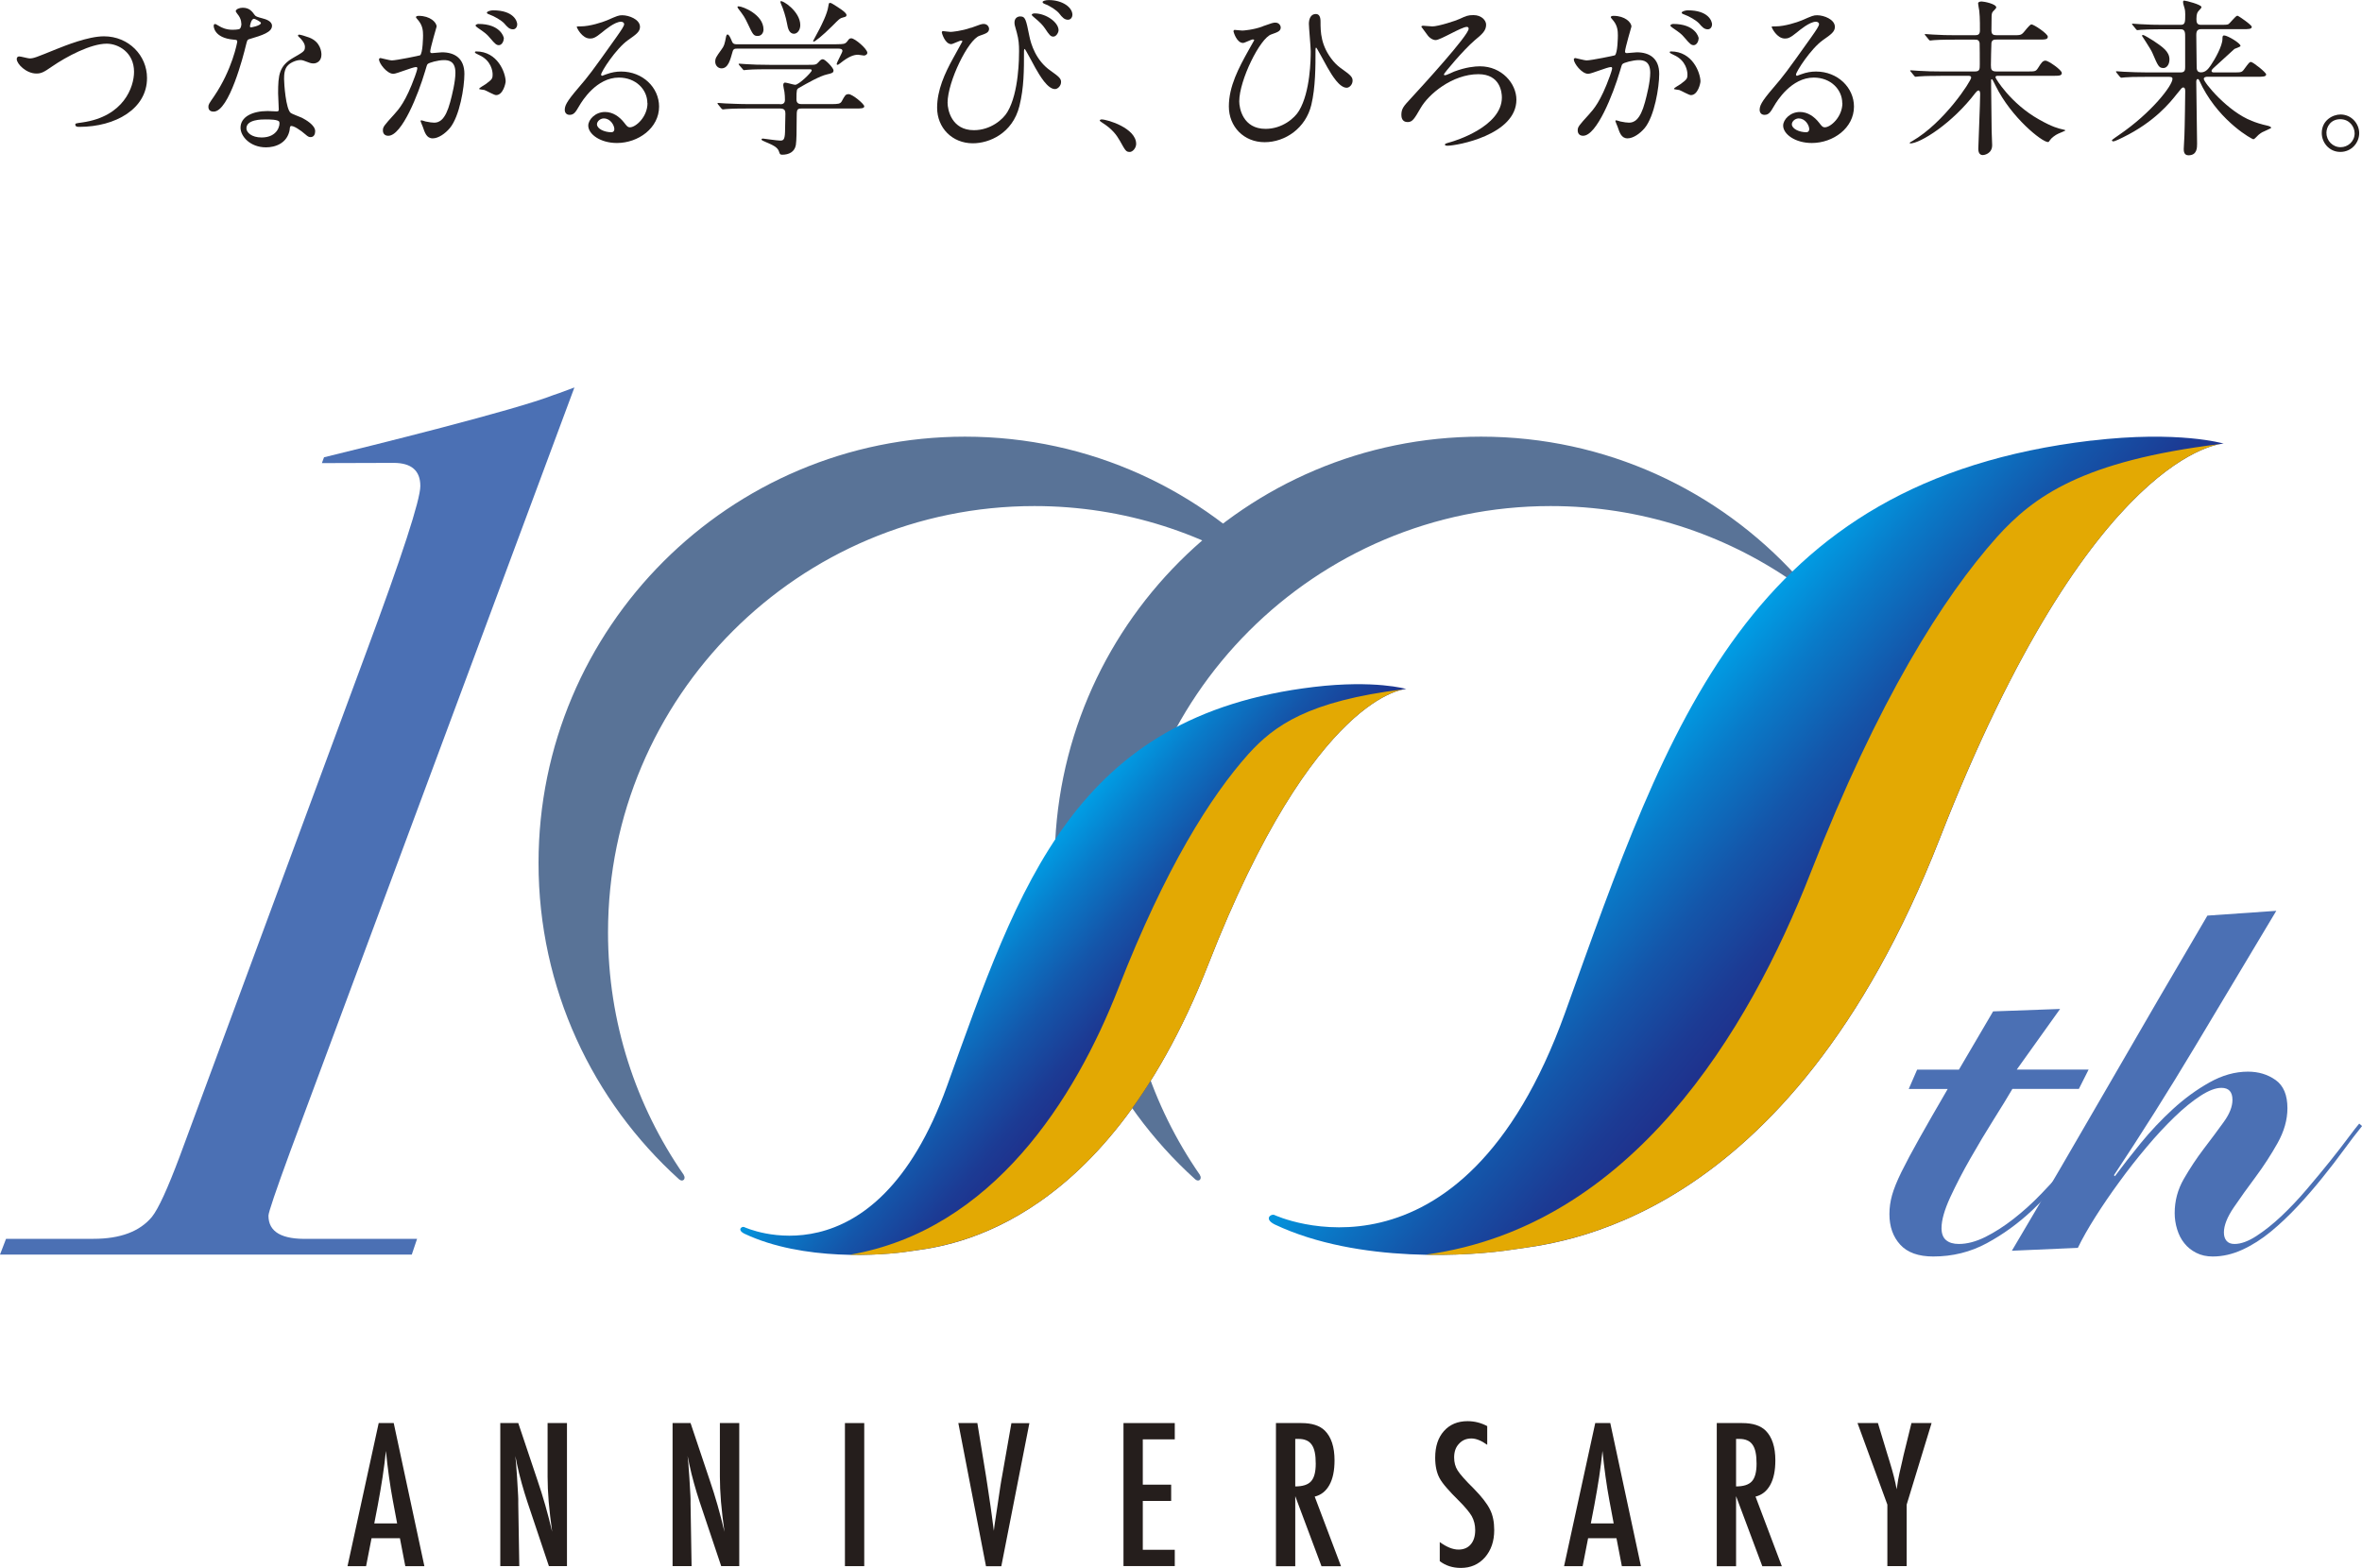 <?xml version="1.0" encoding="UTF-8"?><svg id="_レイヤー_2" xmlns="http://www.w3.org/2000/svg" width="320.53" height="212.82" xmlns:xlink="http://www.w3.org/1999/xlink" viewBox="0 0 320.53 212.82"><defs><style>.cls-1{fill:#251e1c;}.cls-1,.cls-2,.cls-3,.cls-4,.cls-5,.cls-6,.cls-7{stroke-width:0px;}.cls-2{fill:#4b70b4;}.cls-3{fill:#597397;}.cls-4{fill:none;}.cls-8{clip-path:url(#clippath-1);}.cls-5{fill:#e3a903;}.cls-9{clip-path:url(#clippath);}.cls-6{fill:url(#_名称未設定グラデーション_29);}.cls-7{fill:url(#_名称未設定グラデーション_29-2);}</style><linearGradient id="_名称未設定グラデーション_29" x1="135.9" y1="122.09" x2="160.41" y2="142.66" gradientUnits="userSpaceOnUse"><stop offset="0" stop-color="#009ee5"/><stop offset=".19" stop-color="#097bc9"/><stop offset=".43" stop-color="#1456aa"/><stop offset=".65" stop-color="#1c3b94"/><stop offset=".85" stop-color="#212a87"/><stop offset="1" stop-color="#232583"/></linearGradient><clipPath id="clippath"><path class="cls-4" d="m178.32,93.24c-32.56,3.87-39.96,26.79-49.81,54.18-9.85,27.39-27.51,19.14-27.51,19.14-.31-.16-1.05.36.03.9,7.93,3.74,18.67,2.97,22.46,2.38,3.79-.59,26.04-1.95,40.48-38.94,14.44-36.99,26.87-37.38,26.87-37.38,0,0-4.25-1.26-12.53-.28Z"/></clipPath><clipPath id="clippath-1"><path class="cls-4" d="m283.79,59.8c-46.67,5.54-57.29,38.41-71.41,77.68-14.12,39.26-39.43,27.44-39.43,27.44-.44-.22-1.51.52.05,1.29,11.37,5.37,26.77,4.26,32.21,3.41,5.44-.85,37.33-2.79,58.03-55.82,20.7-53.03,38.52-53.59,38.52-53.59,0,0-6.09-1.81-17.97-.4Z"/></clipPath><linearGradient id="_名称未設定グラデーション_29-2" x1="222.97" y1="101.17" x2="258.11" y2="130.65" xlink:href="#_名称未設定グラデーション_29"/></defs><g id="_枠"><path class="cls-1" d="m2.27,8.03c0-.25.14-.37.34-.37.23,0,1.19.27,1.4.27.57,0,.87-.14,3.69-1.28,1.1-.43,4.23-1.72,6.41-1.72,3.36,0,5.84,2.61,5.84,5.65.02,4.17-4.26,6.64-9.18,6.64-.21,0-.55,0-.55-.3,0-.18.09-.18.94-.3,5.65-.8,7.03-4.83,7.03-6.87,0-2.66-2.15-3.82-3.71-3.82-2.17,0-5.45,1.74-7.44,3.11-1.14.8-1.49.94-2.11.94-1.37,0-2.66-1.3-2.66-1.97Z"/><path class="cls-1" d="m32.74,3.18c0-.34-.11-.69-.32-1.01-.07-.11-.43-.55-.43-.64,0-.27.48-.48.94-.48.92,0,1.28.5,1.65,1.01.11.16.34.25,1.03.43.44.11,1.3.37,1.3,1.01,0,.87-1.28,1.28-3.14,1.83-.21.07-.23.14-.43.94-.27,1.14-2.24,8.88-4.35,8.88-.62,0-.71-.41-.71-.64,0-.32.07-.43.76-1.42,2.49-3.66,3.16-7.35,3.16-7.46,0-.21-.16-.23-.5-.25-2.7-.23-2.7-1.83-2.7-1.85,0-.09.02-.27.16-.27.09,0,.16.02.62.3.25.16.89.48,1.76.48.05,0,.85,0,1.01-.14s.21-.5.21-.71Zm6.59,14.33c-.3,1.99-2.04,2.49-3.23,2.49-2.17,0-3.46-1.51-3.46-2.66,0-1.49,1.62-2.27,3.68-2.27.18,0,1.03.05,1.19.05.21,0,.32-.02.32-.25,0-.34-.09-1.88-.09-2.2,0-2.52.14-3.73,2.06-4.83,1.42-.82,1.58-.89,1.58-1.49,0-.5-.5-1.03-.64-1.17-.21-.18-.3-.27-.3-.37,0-.07.07-.11.16-.11.16,0,.87.21,1.35.39,1.58.6,1.67,1.99,1.67,2.33,0,.87-.62,1.19-1.08,1.19-.02,0-.3,0-.53-.09-.87-.32-.96-.37-1.24-.37-.55,0-1.3.32-1.67.69-.53.5-.55,1.33-.55,1.9s.23,4.12.92,4.6c.21.16,1.28.53,1.49.64.48.25,1.81.98,1.81,1.83,0,.39-.16.8-.62.8-.23,0-.37-.07-.71-.37-.62-.55-1.67-1.26-1.99-1.12-.09.05-.09.14-.14.37Zm-3.3-1.3c-.53,0-2.59,0-2.59,1.21,0,.55.69,1.24,2.06,1.24,2.22,0,2.54-1.74,2.4-2.11-.11-.34-1.35-.34-1.88-.34Zm-.62-13.09c0-.16-.8-.57-.94-.57-.39,0-.55.94-.55,1.01,0,.05.02.11.05.14.07.07,1.44-.23,1.44-.57Z"/><path class="cls-1" d="m51.43,8.06c0-.09.09-.18.21-.18.07,0,1.26.32,1.51.32.66,0,3.8-.66,3.85-.69.39-.27.41-2.59.41-2.7,0-.6-.05-1.28-.57-1.95-.34-.41-.39-.46-.39-.53,0-.16.27-.18.37-.18,1.53,0,2.43.87,2.43,1.46,0,.02-.87,2.95-.87,3.39,0,.14.09.21.25.21.11,0,1.17-.11,1.35-.11,1.72,0,3.04.82,3.04,2.93,0,1.81-.64,5.74-1.97,7.35-.64.76-1.56,1.4-2.33,1.4-.85,0-1.08-.8-1.35-1.58-.05-.16-.3-.69-.3-.76s.05-.11.11-.11c.09,0,.5.14.57.16.48.11.94.16,1.17.16.66,0,1.51-.32,2.17-2.79.25-.92.71-2.77.71-3.98,0-1.6-.92-1.72-1.58-1.72-.73,0-2.04.34-2.2.55-.09.11-.11.21-.34.98-.92,3.11-3.14,8.74-4.99,8.74-.5,0-.73-.32-.73-.73,0-.48.16-.66,1.53-2.17.62-.69,1.58-1.74,2.82-5.17.09-.23.32-.92.32-1.08,0-.07-.02-.18-.16-.18-.5,0-2.63.92-3.09.92-.89,0-1.95-1.44-1.95-1.95Zm15.88,4.85c-.25,0-1.3-.6-1.56-.69-.16-.05-.73-.07-.73-.16,0-.14.76-.53.89-.64.85-.64.94-.71.94-1.33,0-.39-.16-1.88-1.85-2.63-.18-.09-.55-.25-.55-.34,0-.14.09-.14.16-.14,2.93,0,3.98,2.88,4.01,4.05,0,.27-.34,1.88-1.3,1.88Zm1.05-7.67c0,.39-.27.89-.66.89-.32,0-.5-.14-1.21-.98-.46-.55-.69-.71-1.62-1.35-.11-.07-.34-.25-.34-.34,0-.07.18-.21.39-.21,2.93,0,3.46,1.72,3.46,1.99Zm1.83-1.92c0,.27-.18.66-.57.66-.5,0-.76-.3-1.21-.82-.37-.39-1.28-.94-2.04-1.21-.23-.07-.3-.16-.3-.23,0-.18.55-.32.82-.32,2.84,0,3.3,1.49,3.3,1.92Z"/><path class="cls-1" d="m87.85,14.01c0-1.88-1.58-3.48-3.87-3.48-3.02,0-4.97,3.14-5.38,3.85-.46.78-.69,1.21-1.3,1.21-.55,0-.66-.46-.66-.64,0-.57.18-1.08,1.81-2.98,1.49-1.74,1.72-2.04,5.17-6.89.76-1.08,1.08-1.56,1.08-1.81,0-.16-.16-.32-.43-.32-.85,0-2.2,1.14-2.59,1.46-.92.76-1.24.82-1.62.82-1.08,0-1.79-1.46-1.79-1.58,0-.07.07-.07.55-.07,1.21,0,2.91-.55,3.55-.82,1.42-.62,1.58-.69,2.08-.69.92,0,2.4.57,2.4,1.58,0,.66-.53,1.03-1.62,1.79-1.65,1.17-3.66,4.3-3.66,4.69,0,.07.07.16.14.16.14-.05.43-.16.57-.21.73-.27,1.37-.37,2.01-.37,2.93,0,5.15,2.17,5.15,4.76,0,2.91-2.82,4.94-5.72,4.94-2.27,0-3.89-1.21-3.89-2.36,0-.82.96-1.85,2.27-1.85,1.08,0,1.97.64,2.61,1.46.32.41.46.62.78.62.78,0,2.38-1.4,2.38-3.3Zm-5.88,2.06c-.55,0-.96.43-.96.8,0,.6.98,1.08,1.97,1.08.23,0,.39-.16.39-.41,0-.55-.55-1.46-1.4-1.46Z"/><path class="cls-1" d="m113.52,6c.89,0,1.17,0,1.46-.39.25-.34.3-.41.55-.41.48,0,2.17,1.44,2.17,1.97,0,.25-.3.37-.46.37-.07,0-.71-.11-.8-.11-.55,0-1.24.21-2.4,1.14-.18.14-.3.23-.41.23-.05,0-.09-.05-.09-.09,0-.25.78-1.58.78-1.79,0-.3-.3-.32-.62-.32h-13.57c-.41,0-.62,0-.73.46-.3,1.05-.57,2.22-1.49,2.22-.48,0-.85-.41-.85-.89s.11-.64.82-1.63c.39-.53.44-.69.66-1.83.02-.07.07-.25.18-.25.21,0,.39.41.64,1.01.14.32.44.32.66.32h13.48Zm-7.71,8.15c.27,0,.71,0,.71-.6,0-.27-.02-.8-.07-1.08-.07-.34-.16-.8-.16-.89,0-.07,0-.37.25-.37.21,0,1.17.3,1.37.3.5,0,2.24-1.69,2.24-1.95,0-.16-.11-.16-.43-.16h-5.38c-.55,0-2.11,0-2.88.07-.09,0-.41.05-.5.05-.07,0-.11-.05-.18-.14l-.46-.53q-.09-.11-.09-.16s.05-.05.07-.05c.16,0,.85.07,1.01.07.66.05,1.85.09,3.16.09h5.17c1.03,0,1.12,0,1.46-.39.23-.27.37-.37.57-.37.3,0,1.44,1.17,1.44,1.51s-.21.39-.89.55c-.96.21-2.68,1.19-3.8,1.83-.3.18-.34.21-.34,1.58,0,.62.5.62.73.62h3.96c.94,0,1.26-.02,1.46-.39.43-.78.5-.96.94-.96.5,0,2.11,1.33,2.11,1.65,0,.3-.46.3-1.21.3h-7.3c-.66,0-.66.18-.66,1.35,0,1.72-.02,2.98-.11,3.59-.16.96-.96,1.33-1.85,1.33-.32,0-.34-.14-.43-.41-.18-.62-.89-.92-1.85-1.33-.27-.11-.53-.21-.53-.34,0-.11.14-.11.21-.11.05,0,1.92.27,2.29.27.39,0,.66,0,.69-1.17,0-.5.05-2.13.05-2.47,0-.39-.07-.71-.71-.71h-4.39c-.55,0-2.11,0-2.91.07-.07,0-.39.05-.48.05-.07,0-.11-.05-.21-.14l-.43-.53q-.09-.11-.09-.16s.05-.05.07-.05c.16,0,.85.07,1.01.07.66.02,1.85.09,3.16.09h4.26Zm-5.52-13.28c.46,0,3.32,1.08,3.32,3.14,0,.43-.27.87-.78.87-.57,0-.66-.18-1.35-1.65-.46-.96-.53-1.05-1.33-2.11-.02-.05-.09-.16-.07-.21.02-.05.16-.05.21-.05Zm8.31,2.54c0,.69-.41,1.17-.85,1.17-.71,0-.85-.87-.94-1.35-.14-.85-.57-2.17-.78-2.59-.02-.07-.18-.39-.11-.46.21-.23,2.68,1.35,2.68,3.23Zm6.27-1.37c0,.21-.09.23-.5.34-.39.09-.5.21-1.4,1.12-1.42,1.42-2.4,2.15-2.54,2.15-.05,0-.09-.05-.09-.09,0-.02.8-1.49.89-1.67.25-.5,1.03-2.01,1.17-3,.07-.43.09-.5.23-.5s.32.11.43.18c.59.37,1.81,1.1,1.81,1.46Z"/><path class="cls-1" d="m131.77,3.78c1.3-.48,1.44-.53,1.72-.53.57,0,.73.5.73.64,0,.53-.41.66-1.28.96-1.56.5-4.35,6.27-4.35,9.09,0,.98.55,3.73,3.57,3.73,2.27,0,3.96-1.46,4.55-2.47,1.58-2.63,1.58-7.53,1.58-8.26,0-.89-.05-1.56-.3-2.49-.3-1.03-.32-1.14-.32-1.4,0-.64.48-.82.76-.82.73,0,.8.41,1.26,2.68.21,1.05.87,3.3,2.88,4.69,1.21.85,1.42,1.1,1.42,1.53,0,.53-.46.96-.82.96-1.01,0-2.06-1.81-2.66-2.86-.23-.39-1.37-2.59-1.46-2.59-.07,0-.09.23-.09.27,0,2.66,0,4.97-.62,7.48-.94,3.75-4.12,5.06-6.32,5.06-2.82,0-4.85-2.11-4.85-4.83,0-2.4,1.05-4.69,2.17-6.71.09-.18,1.26-2.27,1.26-2.29,0-.07-.09-.11-.16-.11-.23,0-1.14.48-1.35.48-.87,0-1.28-1.53-1.28-1.56,0-.11.05-.21.14-.21.07,0,.89.11,1.05.11.14,0,1.49-.11,2.77-.57Zm11.88.32c0,.3-.3.87-.71.87-.37,0-.55-.23-1.14-1.12-.34-.48-.59-.76-1.49-1.51-.09-.07-.3-.25-.3-.34,0-.11.21-.18.41-.18,1.51,0,3.23,1.19,3.23,2.29Zm1.88-2.08c0,.25-.18.66-.6.66-.48,0-.78-.32-1.19-.85-.34-.43-1.24-1.03-1.99-1.3-.23-.09-.27-.21-.27-.25,0-.16.43-.27.85-.27,1.81,0,3.2.96,3.2,2.01Z"/><path class="cls-1" d="m153.29,20.62c-.48,0-.57-.16-1.33-1.53-.46-.8-1.05-1.6-2.4-2.45-.07-.05-.32-.21-.32-.27s.07-.16.25-.16c.8,0,4.69,1.19,4.69,3.32,0,.55-.46,1.1-.89,1.1Z"/><path class="cls-1" d="m171.35,3.57c1.28-.46,1.44-.5,1.72-.5.57,0,.73.5.73.64,0,.53-.44.66-1.28.96-1.53.5-4.35,6.23-4.35,9.09,0,.94.5,3.73,3.57,3.73,2.27,0,3.96-1.46,4.55-2.47,1.53-2.56,1.58-7.03,1.58-8.06,0-.6-.25-3.2-.25-3.73,0-.62.23-1.33.94-1.33.46,0,.64.39.64,1.03,0,1.35,0,3.3,1.74,5.38.39.46.8.8,1.21,1.08,1.21.85,1.4,1.12,1.4,1.56,0,.53-.43.96-.8.96-.98,0-1.99-1.67-2.61-2.75-.25-.43-1.46-2.7-1.53-2.7-.09,0-.09.27-.09.3,0,2.27,0,5.1-.57,7.48-.76,3.14-3.52,5.06-6.34,5.06s-4.85-2.11-4.85-4.85,1.35-5.26,2.68-7.64c.09-.16.76-1.33.76-1.35,0-.07-.09-.11-.18-.11-.21,0-1.12.48-1.33.48-.89,0-1.3-1.53-1.3-1.56,0-.11.05-.21.16-.21.05,0,.89.09,1.03.09s1.51-.09,2.79-.57Z"/><path class="cls-1" d="m194.32,3.59c.89,0,3.3-.8,3.73-1.01.89-.41,1.14-.53,1.9-.53,1.12,0,1.72.73,1.72,1.3,0,.82-.53,1.28-1.56,2.13-1.46,1.24-4.17,4.46-4.17,4.62,0,.05.02.11.16.11.21,0,1.05-.43,1.24-.5,1.6-.6,2.82-.71,3.5-.71,2.95,0,4.94,2.33,4.94,4.53,0,4.78-8.06,6.25-9.36,6.25-.21,0-.34-.05-.34-.14,0-.14.09-.16.89-.39.23-.07,6.84-1.99,6.84-6.02,0-.66-.21-3.16-3.18-3.16-3.57,0-6.8,2.75-7.85,4.6-.85,1.46-1.1,1.9-1.76,1.9-.8,0-.85-.71-.85-.98,0-.85.34-1.21,1.21-2.15,1.69-1.83,7.92-8.65,7.92-9.54,0-.16-.09-.25-.25-.25-.73,0-3.57,1.79-4.23,1.79-.43,0-.89-.37-1.05-.6-.11-.16-.89-1.19-.89-1.21,0-.11.16-.14.23-.14.11,0,1.03.09,1.21.09Z"/><path class="cls-1" d="m213.57,8.06c0-.09.09-.18.21-.18.07,0,1.26.32,1.51.32.66,0,3.8-.66,3.85-.69.39-.27.41-2.59.41-2.7,0-.6-.05-1.28-.57-1.95-.34-.41-.39-.46-.39-.53,0-.16.27-.18.37-.18,1.53,0,2.43.87,2.43,1.46,0,.02-.87,2.95-.87,3.39,0,.14.09.21.25.21.11,0,1.17-.11,1.35-.11,1.72,0,3.04.82,3.04,2.93,0,1.81-.64,5.74-1.97,7.35-.64.76-1.56,1.4-2.33,1.4-.85,0-1.08-.8-1.35-1.58-.05-.16-.3-.69-.3-.76s.05-.11.11-.11c.09,0,.5.14.57.16.48.11.94.16,1.17.16.66,0,1.51-.32,2.17-2.79.25-.92.71-2.77.71-3.98,0-1.6-.92-1.72-1.58-1.72-.73,0-2.04.34-2.2.55-.09.11-.11.21-.34.98-.92,3.11-3.14,8.74-4.99,8.74-.5,0-.73-.32-.73-.73,0-.48.16-.66,1.53-2.17.62-.69,1.58-1.74,2.82-5.17.09-.23.32-.92.32-1.08,0-.07-.02-.18-.16-.18-.5,0-2.63.92-3.09.92-.89,0-1.95-1.44-1.95-1.95Zm15.88,4.85c-.25,0-1.3-.6-1.56-.69-.16-.05-.73-.07-.73-.16,0-.14.76-.53.89-.64.85-.64.94-.71.94-1.33,0-.39-.16-1.88-1.85-2.63-.18-.09-.55-.25-.55-.34,0-.14.09-.14.16-.14,2.93,0,3.98,2.88,4.01,4.05,0,.27-.34,1.88-1.3,1.88Zm1.05-7.67c0,.39-.27.89-.66.89-.32,0-.5-.14-1.21-.98-.46-.55-.69-.71-1.62-1.35-.11-.07-.34-.25-.34-.34,0-.07.18-.21.39-.21,2.93,0,3.46,1.72,3.46,1.99Zm1.83-1.92c0,.27-.18.66-.57.66-.5,0-.76-.3-1.21-.82-.37-.39-1.28-.94-2.04-1.21-.23-.07-.3-.16-.3-.23,0-.18.55-.32.82-.32,2.84,0,3.3,1.49,3.3,1.92Z"/><path class="cls-1" d="m250,14.01c0-1.88-1.58-3.48-3.87-3.48-3.02,0-4.97,3.14-5.38,3.85-.46.78-.69,1.21-1.3,1.21-.55,0-.66-.46-.66-.64,0-.57.18-1.08,1.81-2.98,1.49-1.74,1.72-2.04,5.17-6.89.76-1.08,1.08-1.56,1.08-1.81,0-.16-.16-.32-.43-.32-.85,0-2.2,1.14-2.59,1.46-.92.76-1.24.82-1.62.82-1.08,0-1.79-1.46-1.79-1.58,0-.07.07-.07.55-.07,1.21,0,2.91-.55,3.55-.82,1.42-.62,1.58-.69,2.08-.69.92,0,2.4.57,2.4,1.58,0,.66-.53,1.03-1.62,1.79-1.65,1.17-3.66,4.3-3.66,4.69,0,.07.07.16.14.16.14-.05.43-.16.57-.21.73-.27,1.37-.37,2.01-.37,2.93,0,5.15,2.17,5.15,4.76,0,2.91-2.82,4.94-5.72,4.94-2.27,0-3.89-1.21-3.89-2.36,0-.82.96-1.85,2.27-1.85,1.08,0,1.97.64,2.61,1.46.32.41.46.62.78.62.78,0,2.38-1.4,2.38-3.3Zm-5.88,2.06c-.55,0-.96.43-.96.8,0,.6.98,1.08,1.97,1.08.23,0,.39-.16.39-.41,0-.55-.55-1.46-1.4-1.46Z"/><path class="cls-1" d="m263.32,10.3c-2.01,0-2.66.05-2.88.07-.09,0-.41.05-.48.05-.09,0-.14-.05-.21-.14l-.43-.53c-.09-.11-.11-.11-.11-.16,0-.02.05-.05.09-.05.16,0,.87.07,1.01.07,1.12.07,2.06.09,3.14.09h4.55c.66,0,.66-.32.66-.98,0-.41,0-2.75-.02-2.86-.07-.48-.39-.48-.66-.48h-2.68c-1.99,0-2.66.05-2.88.07-.07,0-.41.05-.48.05-.09,0-.14-.05-.21-.14l-.43-.53c-.09-.09-.11-.11-.11-.16,0-.02.05-.05.09-.05.16,0,.87.07,1.01.07,1.12.07,2.06.09,3.14.09h2.56c.41,0,.69-.07.69-.66,0-.05.02-1.79-.09-2.66-.02-.16-.16-.85-.16-1.01,0-.14.18-.25.48-.25s1.99.32,1.99.82c0,.11-.39.46-.46.55-.16.21-.18.39-.18.94,0,.25-.02,1.42-.02,1.65.02.53.25.62.76.62h2.22c.96,0,1.08,0,1.51-.53s.78-.94.94-.94c.32,0,2.22,1.26,2.22,1.67,0,.39-.37.39-1.24.39h-5.68c-.37,0-.66.02-.73.46-.02.14-.07,2.56-.07,3,0,.62.07.87.78.87h4.17c1.03,0,1.14,0,1.44-.46.46-.73.64-1.01,1.03-1.01.37,0,2.2,1.26,2.2,1.67,0,.39-.37.39-1.24.39h-7.42c-.16,0-.34,0-.34.21,0,.14,2.06,3.55,5.88,5.7,1.85,1.05,2.68,1.24,3.18,1.35.39.09.41.09.41.18,0,.02-.78.34-.94.41-.41.18-.96.6-1.14.89-.16.23-.16.25-.27.25-.8,0-4.97-3.3-7.1-7.64-.07-.14-.43-.89-.5-.89-.05,0-.11.02-.11.11v.85c0,.96.05,5.17.07,6.04,0,.3.07,1.67.07,1.95,0,1.19-1.12,1.35-1.26,1.35-.57,0-.62-.57-.62-.87,0-.48.25-6.2.25-7.37,0-.14,0-.53-.21-.53-.14,0-.3.16-.41.3-3.16,4.17-7.51,6.89-8.88,6.89-.02,0-.05,0-.05-.07s.16-.16.34-.25c4.35-2.52,7.99-8.17,7.99-8.61,0-.25-.25-.25-.41-.25h-3.73Z"/><path class="cls-1" d="m299.4,10.44c-.14,0-.34.07-.34.27,0,.48,3.25,4.44,6.52,5.7.5.21,1.24.46,2.17.66.27.07.46.18.46.27s-1.03.5-1.24.62c-.41.25-.62.46-.87.73-.07.07-.21.21-.32.21-.16,0-4.35-2.27-6.89-7.07-.21-.41-.23-.46-.46-.94-.05-.09-.11-.16-.18-.16-.21,0-.21.3-.21.39,0,1.33.11,7.19.11,8.38,0,.55,0,1.58-1.17,1.58-.64,0-.64-.62-.64-.87,0-.27.09-1.53.09-1.79.05-1.08.11-5.63.11-6,0-.18,0-.55-.27-.55-.16,0-.23.09-.87.89-.92,1.17-3.02,3.78-7.3,5.88-.27.14-1.12.55-1.3.55-.16,0-.21-.09-.21-.16,0-.05.82-.62.96-.71,4.42-3.02,7.26-6.71,7.26-7.62,0-.27-.27-.27-.55-.27h-3c-1.6,0-2.36.02-2.91.07-.07,0-.41.05-.48.05s-.11-.05-.21-.14l-.43-.53q-.09-.11-.09-.16s.02-.05.07-.05c.16,0,.87.07,1.01.07,1.12.05,2.08.09,3.16.09h4.53c.59,0,.62-.34.62-.73v-4.01c0-.6.02-1.12-.59-1.12h-2.52c-1.69,0-2.45.05-2.88.07-.07,0-.41.05-.48.05-.09,0-.14-.05-.21-.14l-.43-.53c-.09-.11-.11-.11-.11-.16,0-.02.05-.05.09-.05.16,0,.87.07,1.01.07,1.12.07,2.06.09,3.14.09h2.4c.59,0,.59-.41.59-1.44,0-.27-.02-.6-.11-.87-.16-.53-.18-.6-.18-.73,0-.21.02-.25.16-.25.23,0,2.33.55,2.33.87,0,.11-.07.21-.34.48-.18.21-.34.37-.34,1.14,0,.48.07.8.62.8h2.56c.64,0,.94,0,1.12-.07.25-.11,1.01-1.17,1.26-1.17.14,0,1.95,1.26,1.95,1.51,0,.32-.46.32-1.24.32h-5.65c-.48,0-.64.25-.64.8,0,.66.05,3.59.05,4.19,0,.41,0,.87.59.87s.96-.41,1.33-.96c.6-.87,1.58-2.66,1.58-3.57,0-.25,0-.48.23-.48.46,0,2.22,1.05,2.22,1.42,0,.14-.71.34-.82.41-.66.6-1.97,1.79-2.61,2.38-.46.41-.5.5-.5.6,0,.21.23.21.3.21h2.63c1.05,0,1.17,0,1.46-.39.69-.94.76-1.03.96-1.03.27,0,2.06,1.42,2.06,1.69,0,.32-.48.32-1.24.32h-6.87Zm-5.84-1.21c-.6,0-.73-.32-1.44-1.97-.16-.39-.46-.85-.92-1.58-.18-.3-.53-.8-.53-.82,0-.07.05-.11.14-.11.18,0,1.14.62,1.44.8,1.21.82,2.15,1.44,2.15,2.52,0,.62-.32,1.17-.85,1.17Z"/><path class="cls-1" d="m320.15,18.08c0,1.28-1.03,2.54-2.56,2.54s-2.52-1.28-2.52-2.56c0-1.74,1.51-2.52,2.54-2.52,1.49,0,2.54,1.24,2.54,2.54Zm-4.44-.02c0,1.05.85,1.92,1.92,1.92.98,0,1.9-.78,1.9-1.88,0-.89-.69-1.92-1.95-1.92s-1.88.98-1.88,1.88Z"/><path class="cls-1" d="m51.39,193.16h2.04l4.16,19.42h-2.59l-.73-3.79h-3.85l-.74,3.79h-2.52l4.23-19.42Zm2.5,13.61l-.58-3.09c-.39-2.1-.7-4.35-.94-6.74-.12,1.17-.27,2.35-.45,3.54-.18,1.19-.4,2.46-.65,3.81l-.48,2.49h3.11Z"/><path class="cls-1" d="m67.89,193.16h2.44l2.6,7.75c.75,2.19,1.42,4.52,2,7.01-.21-1.5-.36-2.86-.47-4.08-.1-1.22-.15-2.36-.15-3.43v-7.25h2.63v19.42h-2.45l-2.93-8.74c-.27-.81-.52-1.65-.76-2.5s-.46-1.75-.66-2.69c-.02-.12-.04-.26-.08-.43-.04-.17-.08-.36-.13-.58.03.22.05.4.06.56.02.16.03.29.04.4l.14,1.97.14,2.4c0,.13.01.3.02.49,0,.19,0,.41,0,.65l.14,8.47h-2.58v-19.42Z"/><path class="cls-1" d="m91.27,193.16h2.44l2.6,7.75c.75,2.19,1.42,4.52,2,7.01-.21-1.5-.36-2.86-.47-4.08-.1-1.22-.15-2.36-.15-3.43v-7.25h2.63v19.42h-2.45l-2.93-8.74c-.27-.81-.52-1.65-.76-2.5s-.46-1.75-.66-2.69c-.02-.12-.04-.26-.08-.43-.04-.17-.08-.36-.13-.58.03.22.05.4.06.56.02.16.03.29.04.4l.14,1.97.14,2.4c0,.13.01.3.02.49,0,.19,0,.41,0,.65l.14,8.47h-2.58v-19.42Z"/><path class="cls-1" d="m114.66,193.16h2.62v19.42h-2.62v-19.42Z"/><path class="cls-1" d="m130.05,193.16h2.58l1.17,7.17.2,1.3.42,2.82c.07.48.13.91.18,1.31.05.39.1.75.14,1.07l.13.96c.03-.19.05-.36.06-.52.02-.15.03-.28.05-.38l.34-2.25.44-2.96c.04-.27.08-.52.12-.74.04-.23.07-.43.11-.6l1.26-7.17h2.44l-3.81,19.42h-2.08l-3.75-19.42Z"/><path class="cls-1" d="m152.46,193.16h6.96v2.21h-4.34v6.15h3.85v2.21h-3.85v6.63h4.34v2.21h-6.96v-19.42Z"/><path class="cls-1" d="m173.15,193.16h3.45c1.43,0,2.49.34,3.18,1.02.88.88,1.32,2.23,1.32,4.04,0,1.39-.23,2.51-.7,3.35s-1.13,1.36-1.99,1.57l3.57,9.45h-2.65l-3.56-9.51v9.51h-2.62v-19.42Zm2.62,8.6c1.01,0,1.73-.23,2.15-.7.42-.47.63-1.26.63-2.38,0-.6-.04-1.12-.13-1.55-.09-.43-.23-.78-.42-1.04-.19-.27-.43-.47-.73-.59-.3-.13-.65-.19-1.06-.19h-.44v6.45Z"/><path class="cls-1" d="m201.82,193.56v2.55c-.8-.57-1.51-.86-2.15-.86-.69,0-1.25.24-1.69.73-.44.46-.65,1.08-.65,1.85,0,.68.16,1.26.47,1.75.16.26.42.6.79,1.01.36.41.84.91,1.42,1.48,1.06,1.08,1.79,2.02,2.18,2.81.39.76.58,1.7.58,2.81,0,1.5-.42,2.74-1.27,3.71-.85.95-1.93,1.42-3.26,1.42-1.12,0-2.07-.31-2.86-.92v-2.59c.93.68,1.78,1.02,2.54,1.02.71,0,1.27-.24,1.67-.71.4-.47.6-1.12.6-1.93,0-.7-.16-1.34-.47-1.9-.16-.27-.38-.58-.67-.92-.29-.35-.64-.74-1.07-1.16-.66-.65-1.21-1.23-1.65-1.74-.44-.5-.76-.94-.97-1.32-.4-.74-.6-1.67-.6-2.79,0-1.52.39-2.72,1.18-3.61.8-.9,1.87-1.35,3.21-1.35.93,0,1.82.22,2.67.67Z"/><path class="cls-1" d="m216.48,193.16h2.04l4.16,19.42h-2.59l-.73-3.79h-3.85l-.74,3.79h-2.52l4.23-19.42Zm2.5,13.61l-.58-3.09c-.39-2.1-.7-4.35-.94-6.74-.12,1.17-.27,2.35-.45,3.54-.18,1.19-.4,2.46-.65,3.81l-.48,2.49h3.11Z"/><path class="cls-1" d="m232.97,193.16h3.45c1.43,0,2.49.34,3.18,1.02.88.88,1.32,2.23,1.32,4.04,0,1.39-.23,2.51-.7,3.35s-1.13,1.36-1.99,1.57l3.57,9.45h-2.65l-3.56-9.51v9.51h-2.62v-19.42Zm2.62,8.6c1.01,0,1.73-.23,2.15-.7.42-.47.63-1.26.63-2.38,0-.6-.04-1.12-.13-1.55-.09-.43-.23-.78-.42-1.04-.19-.27-.43-.47-.73-.59-.3-.13-.65-.19-1.06-.19h-.44v6.45Z"/><path class="cls-1" d="m252.07,193.16h2.77l1.28,4.23c.04.13.08.26.13.42.04.15.09.31.15.49.48,1.53.8,2.81.98,3.85.15-1.04.28-1.77.38-2.18l.4-1.74.15-.68,1.08-4.39h2.73l-3.38,11.07v8.35h-2.62v-8.35l-4.05-11.07Z"/><path class="cls-2" d="m36.43,165.01c0-.44.99-3.36,2.97-8.76l38.55-103.66-2.13.79c-.22.07-.43.15-.65.22-5.22,2.07-25.04,6.97-31.2,8.47l-.29.79,9.73-.03c2.42,0,3.63,1.05,3.63,3.14,0,1.87-2.47,9.47-7.42,22.78l-25.22,68.18c-1.65,4.4-2.91,7.16-3.79,8.25-1.65,1.98-4.29,2.97-7.91,2.97H.82l-.82,2.14h55.88l.72-2.14h-14.73c-3.63.11-5.44-.93-5.44-3.14Z"/><path class="cls-3" d="m173.18,78.88c.5.44.9-.28.56-.7-10.59-11.62-25.83-18.91-42.79-18.91-31.96,0-57.87,25.91-57.87,57.87,0,17.04,7.36,32.35,19.08,42.94.52.43.95-.09.63-.58-.01-.02-.01-.03-.01-.04-6.47-9.34-10.27-20.68-10.27-32.9,0-31.96,25.91-57.87,57.87-57.87,12.19,0,23.49,3.78,32.81,10.21h0Z"/><path class="cls-3" d="m243.22,78.88c.5.44.9-.28.56-.7-10.59-11.62-25.83-18.91-42.79-18.91-31.96,0-57.87,25.91-57.87,57.87,0,17.04,7.36,32.35,19.08,42.94.52.43.95-.09.63-.58-.01-.02-.01-.03-.01-.04-6.47-9.34-10.27-20.68-10.27-32.9,0-31.96,25.91-57.87,57.87-57.87,12.19,0,23.49,3.78,32.81,10.21h0Z"/><path class="cls-6" d="m178.32,93.24c-32.56,3.87-39.96,26.79-49.81,54.18-9.85,27.39-27.51,19.14-27.51,19.14-.31-.16-1.05.36.03.9,7.93,3.74,18.67,2.97,22.46,2.38,3.79-.59,26.04-1.95,40.48-38.94,14.44-36.99,26.87-37.38,26.87-37.38,0,0-4.25-1.26-12.53-.28Z"/><path class="cls-2" d="m259.02,147.81l1.14-2.62h5.67l4.64-7.91,9.09-.33-5.88,8.23h9.75l-1.32,2.62h-9.02c-.61,1.05-1.45,2.42-2.52,4.12-1.07,1.7-2.12,3.46-3.17,5.3-1.05,1.83-1.96,3.6-2.75,5.3-.78,1.7-1.18,3.1-1.18,4.18,0,.74.21,1.29.62,1.63.41.35.99.52,1.73.52,1.13,0,2.33-.32,3.6-.95,1.26-.63,2.54-1.45,3.82-2.45,1.28-1,2.53-2.12,3.73-3.37,1.2-1.24,2.33-2.47,3.4-3.69,1.07-1.22,2.04-2.36,2.91-3.43.87-1.07,1.57-1.93,2.09-2.58l.52.26c-1.48,1.74-3.05,3.66-4.71,5.75-1.66,2.09-3.44,4.04-5.36,5.85-1.92,1.81-3.99,3.31-6.21,4.51-2.22,1.2-4.64,1.8-7.26,1.8-2.01,0-3.5-.53-4.48-1.6-.98-1.07-1.47-2.45-1.47-4.15,0-.87.12-1.73.36-2.58.24-.85.66-1.9,1.27-3.14.61-1.24,1.42-2.76,2.42-4.54,1-1.79,2.29-4.03,3.86-6.73h-5.3Z"/><path class="cls-2" d="m273.01,169.78c4.49-7.58,8.91-15.16,13.27-22.72,4.36-7.56,8.78-15.15,13.27-22.78l9.35-.65c-3.62,6.06-7.27,12.16-10.95,18.3-3.68,6.15-7.38,12.01-11.08,17.59l.13.13c1-1.35,2.17-2.84,3.5-4.48,1.33-1.63,2.78-3.17,4.35-4.61,1.57-1.44,3.22-2.65,4.97-3.63,1.74-.98,3.49-1.47,5.23-1.47,1.44,0,2.69.38,3.76,1.14,1.07.76,1.6,2.04,1.6,3.82,0,1.57-.45,3.15-1.34,4.74-.89,1.59-1.89,3.12-2.97,4.58-1.09,1.46-2.08,2.84-2.97,4.15-.89,1.31-1.34,2.44-1.34,3.4,0,.48.12.86.36,1.14.24.28.6.42,1.08.42.87,0,1.86-.36,2.97-1.08,1.11-.72,2.24-1.62,3.4-2.71,1.15-1.09,2.3-2.3,3.43-3.63,1.13-1.33,2.18-2.59,3.14-3.79.96-1.2,1.79-2.27,2.48-3.2.7-.94,1.2-1.58,1.5-1.93l.39.33c-.74.92-1.56,1.98-2.45,3.2-.89,1.22-1.87,2.5-2.94,3.82-1.07,1.33-2.19,2.63-3.37,3.89-1.18,1.26-2.39,2.41-3.63,3.43-1.24,1.02-2.53,1.84-3.86,2.45-1.33.61-2.67.92-4.02.92-.83,0-1.57-.16-2.22-.49s-1.2-.76-1.63-1.31c-.44-.54-.76-1.18-.98-1.9-.22-.72-.33-1.45-.33-2.19,0-1.66.41-3.2,1.24-4.64.83-1.44,1.73-2.8,2.71-4.09.98-1.28,1.87-2.48,2.68-3.6.81-1.11,1.21-2.12,1.21-3.04,0-1.09-.5-1.63-1.5-1.63-.78,0-1.73.36-2.84,1.08-1.11.72-2.29,1.68-3.53,2.88-1.24,1.2-2.51,2.56-3.79,4.09-1.29,1.53-2.52,3.09-3.69,4.71-1.18,1.61-2.26,3.19-3.24,4.74-.98,1.55-1.78,2.95-2.39,4.22l-8.96.39Z"/><g class="cls-9"><path class="cls-5" d="m169.41,102.35c-5.12,5.74-11.26,15.43-17.64,31.78-5.87,15.04-17.08,32.83-36.44,36.18.51,0,1.09.04,1.61.03,1.65-.02,4.25-.13,6.57-.51,3.79-.62,26.04-1.95,40.48-38.94,13.08-33.52,24.52-36.99,26.55-37.34-13.05,1.6-17.64,4.95-21.12,8.79Z"/></g><g class="cls-8"><path class="cls-7" d="m283.79,59.8c-46.67,5.54-57.29,38.41-71.41,77.68-14.12,39.26-39.43,27.44-39.43,27.44-.44-.22-1.51.52.05,1.29,11.37,5.37,26.77,4.26,32.21,3.41,5.44-.85,37.33-2.79,58.03-55.82,20.7-53.03,38.52-53.59,38.52-53.59,0,0-6.09-1.81-17.97-.4Z"/><path class="cls-5" d="m271.02,72.86c-7.33,8.22-16.14,22.12-25.3,45.57-8.42,21.57-24.32,48.05-52.24,51.87.72.01,1.57.06,2.3.06,2.36-.03,6.1-.2,9.42-.74,5.45-.89,37.31-2.74,58.03-55.82,18.76-48.05,35.15-53.02,38.06-53.53-18.7,2.29-25.29,7.09-30.28,12.6Z"/></g></g></svg>